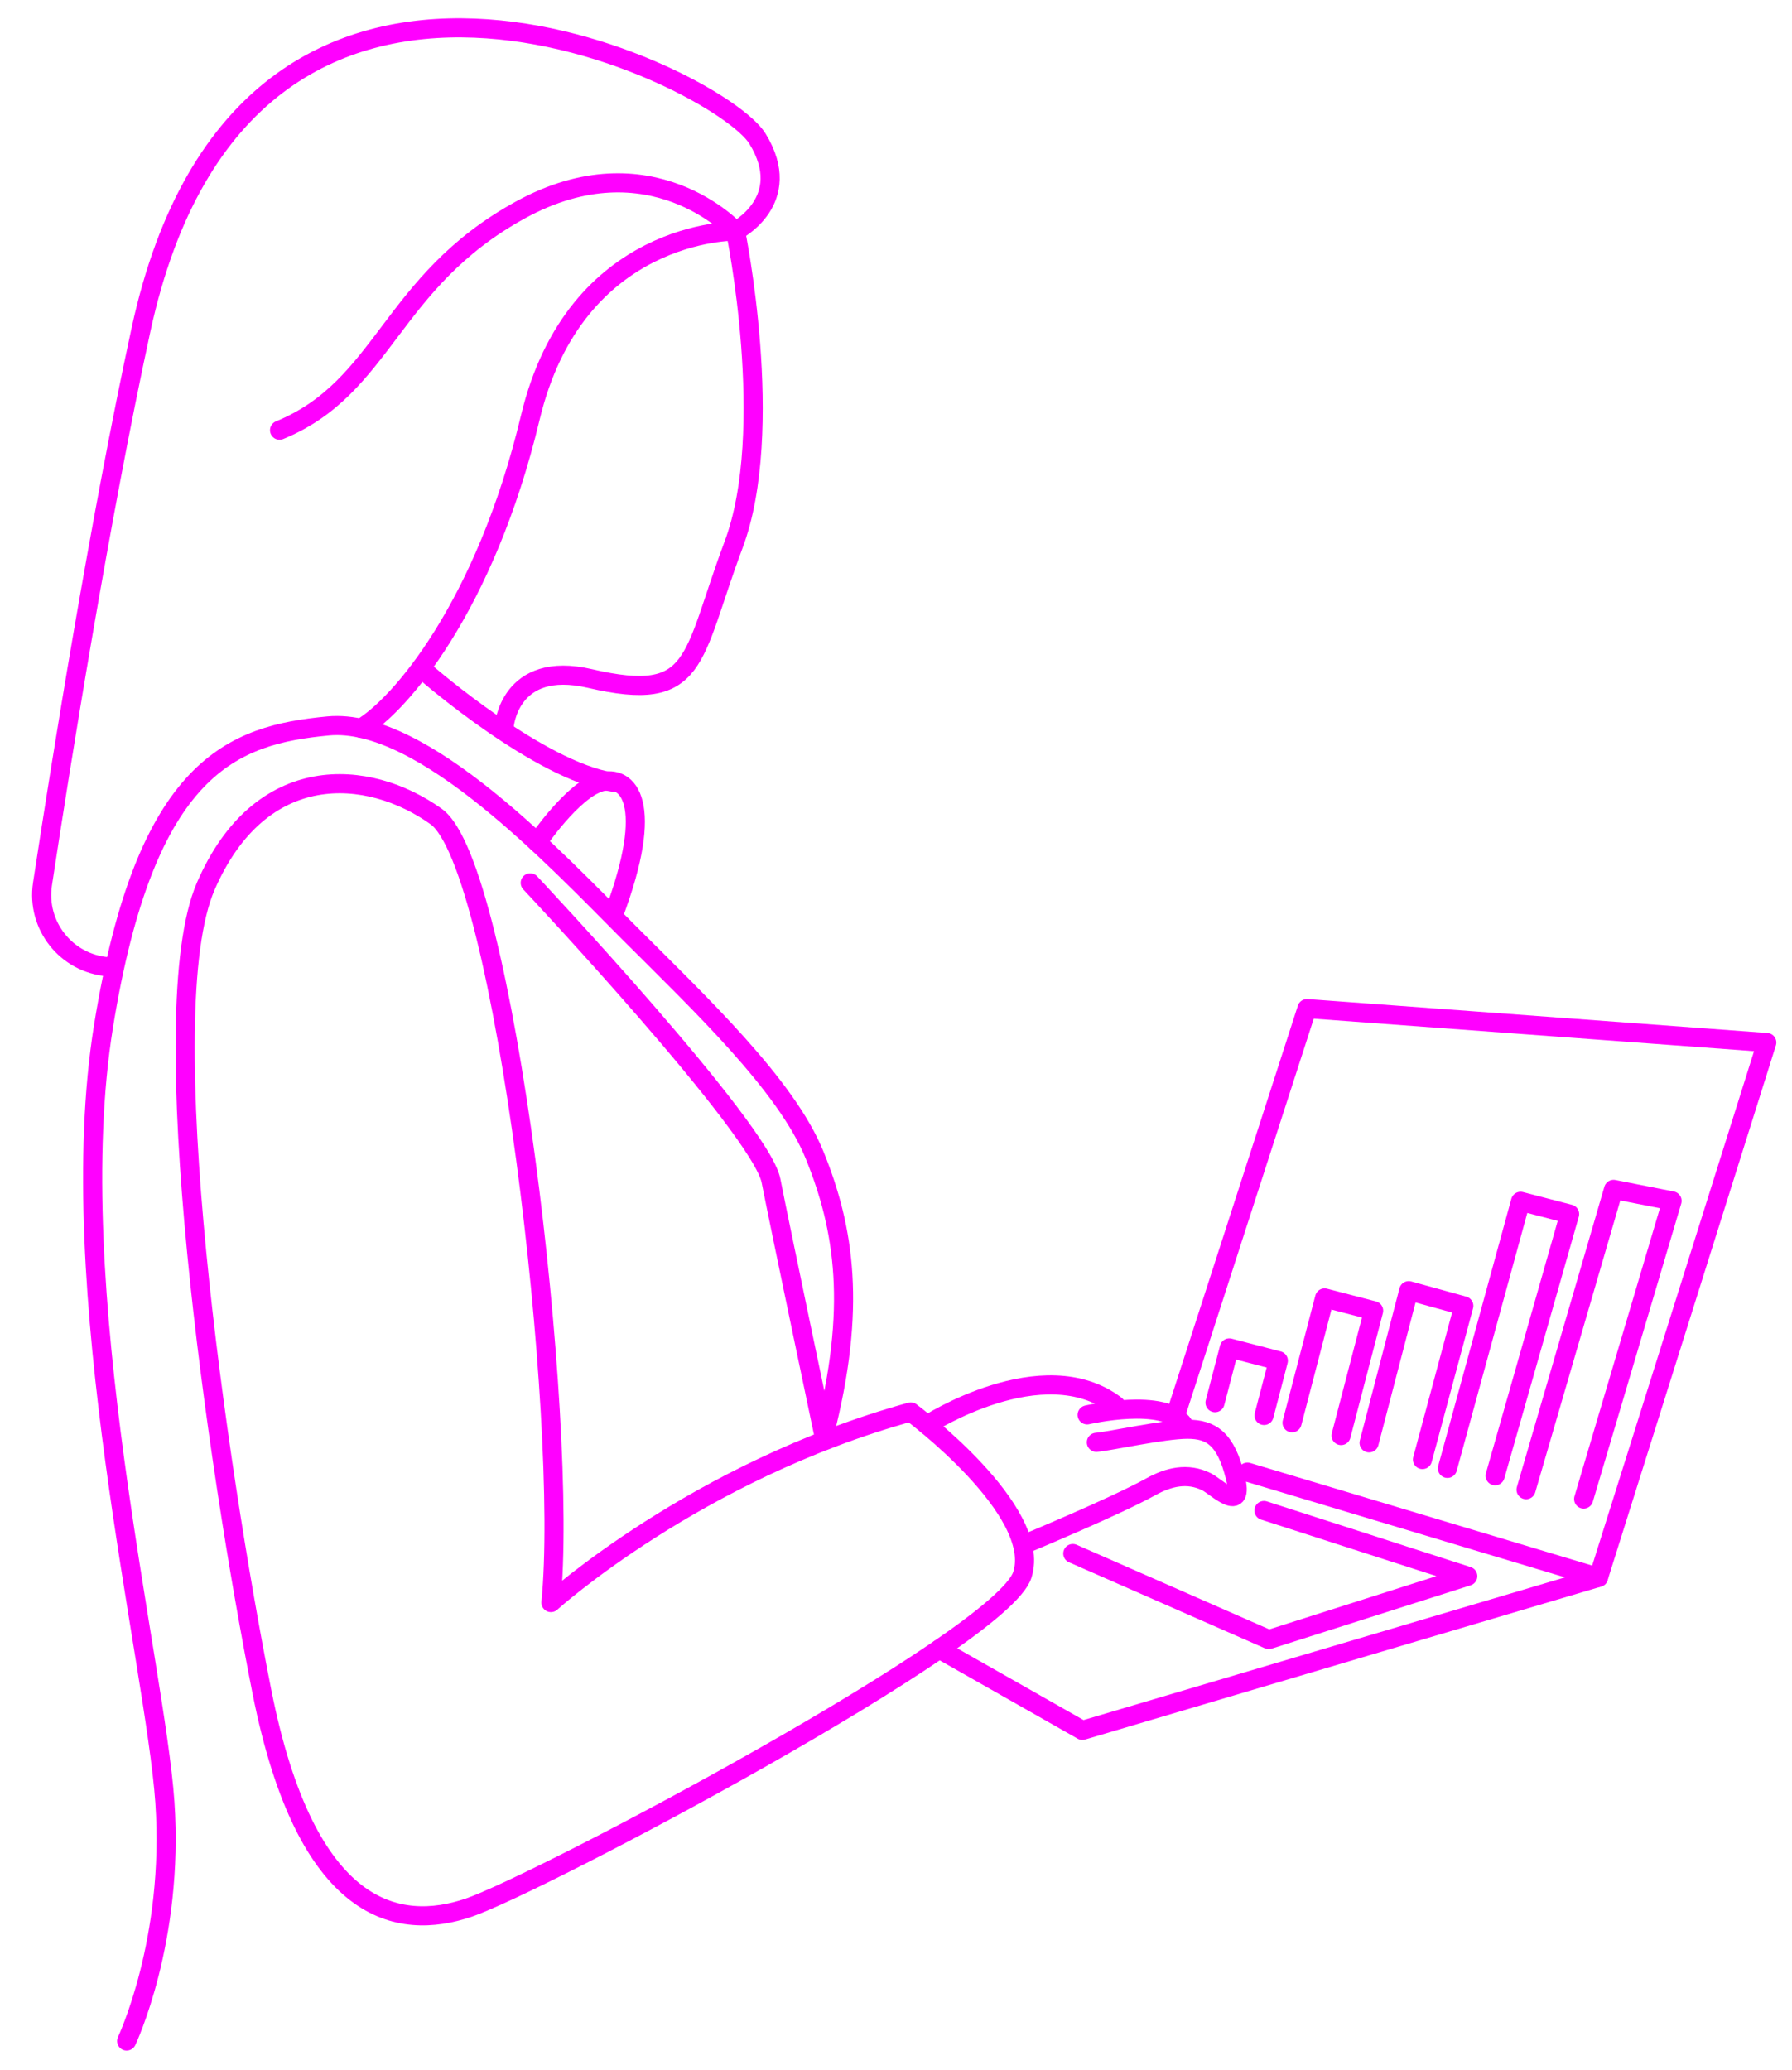 <?xml version="1.0" encoding="UTF-8"?><svg id="Layer_1" xmlns="http://www.w3.org/2000/svg" viewBox="0 0 375 433"><defs><style>.cls-1{fill:none;stroke:#f0f;stroke-linecap:round;stroke-linejoin:round;stroke-width:4px;}</style></defs><path class="cls-1" d="m110.96,184.7s48.21,51.31,50.38,62.3c2.17,10.99,11.08,53.33,11.08,53.33,6.91-26.66,4.31-43.29-1.98-58.74-5.94-14.6-23.94-31.6-38.94-46.6s-43-45-62.84-43.12c-19.84,1.88-38.16,8.12-47,62.82-8.84,54.7,10.84,133.3,12.84,162.3s-8,50-8,50"/><path class="cls-1" d="m190.59,295.39s27.76,20.62,23.33,34.12c-4.43,13.49-101.38,64.71-115.9,69.6-14.52,4.89-33.9,1.73-43.21-45.19-9.31-46.92-23.18-142.11-11.75-168.52,11.44-26.4,33.99-24.75,48.21-14.58,14.23,10.18,27.82,126.71,24.02,164.44,0,0,30.39-27.49,75.3-39.88Z"/><path class="cls-1" d="m105.5,152s1-14,17.97-10.05c22.88,5.33,21.03-3.95,30.03-27.95s.42-65.65.42-65.65c0,0-33.51-.52-42.96,39.06-9.46,39.58-27.43,60.31-35.44,64.95"/><path class="cls-1" d="m89.5,141s23.31,20.21,38.66,22.61"/><path class="cls-1" d="m112.42,176.24s7.47-11.03,13.28-12.64,11.53,4.28,2.67,27.84"/><path class="cls-1" d="m22.62,202.25h0c-8.74-.68-15.05-8.64-13.73-17.3,3.88-25.43,11.99-76.18,20.61-115.95C51.6-32.97,150.5,16,158.5,29s-4.58,19.35-4.58,19.35c0,0-17.76-19.43-45.09-4.39-27.33,15.04-28.33,37.04-50.33,46.04"/><path class="cls-1" d="m194,298.1s24.26-15.71,39.5-4.1"/><path class="cls-1" d="m214.5,323s18.82-7.8,26.36-11.98c3.64-2.02,7.64-3.02,11.64-1.02,2,1,8,7,6-1s-5-10-10-10-16.14,2.49-19.07,2.74"/><path class="cls-1" d="m227.5,296s16.36-3.8,20.18,2.1"/><polyline class="cls-1" points="196.56 345 226.5 362 334.5 330 261.04 307.97"/><polyline class="cls-1" points="264.5 316 307.15 329.74 265.5 343 224.5 325"/><polyline class="cls-1" points="246.02 296.03 273.5 211 369.72 218.1 334.5 330"/><polyline class="cls-1" points="331.4 313.6 349.9 251.23 337.66 248.82 319.35 311.64"/><polyline class="cls-1" points="312.88 308.73 328.46 253.99 318.2 251.32 302.9 307.19"/><polyline class="cls-1" points="297.67 305.34 306.32 273.19 294.8 270.01 286.5 301.85"/><polyline class="cls-1" points="280.64 300.32 287.45 274.2 277.19 271.53 270.38 297.65"/><polyline class="cls-1" points="264.52 296.12 267.51 284.66 257.25 281.99 254.26 293.44"/></svg>